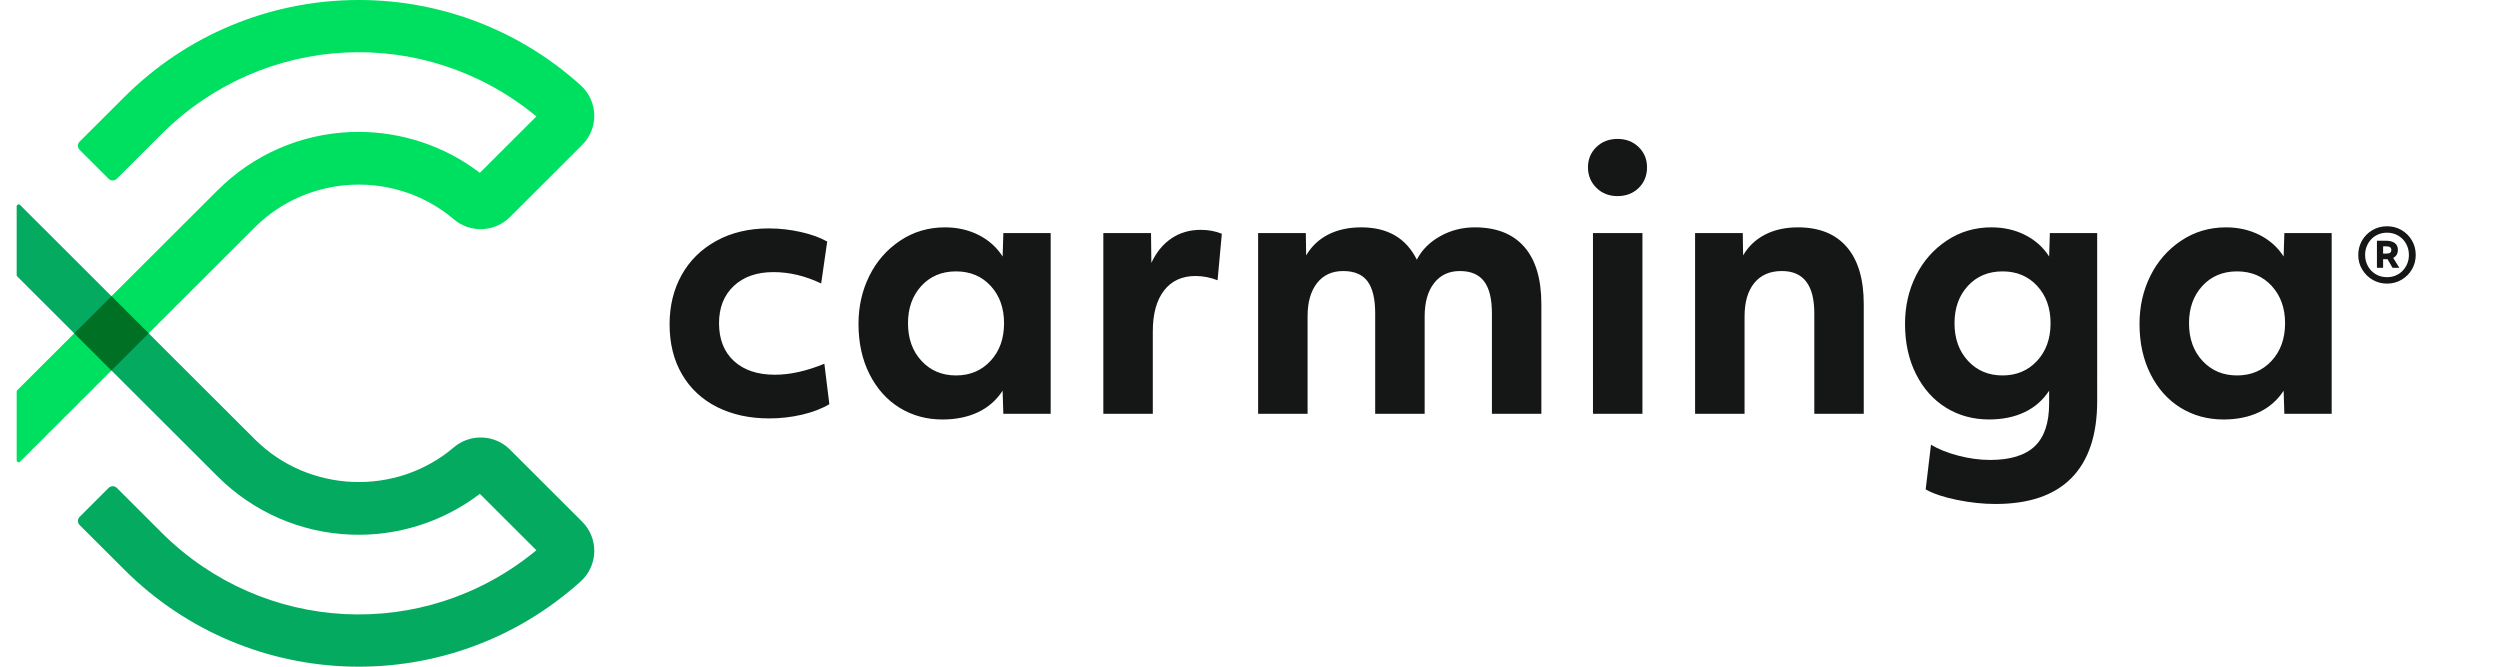 <svg xmlns="http://www.w3.org/2000/svg" width="150" height="40" viewBox="0 0 150 40">
    <g fill="none" fill-rule="evenodd">
        <path fill="#151616" d="M118.49 13.641c.74 0 1.412.153 2.017.458.605.306 1.085.735 1.441 1.29l.043-1.407h2.84V24.06c0 2.031-.513 3.569-1.537 4.613-1.025 1.044-2.548 1.566-4.57 1.566-.74 0-1.508-.082-2.305-.245-.798-.164-1.424-.373-1.879-.629l.32-2.684c.441.27.99.49 1.644.66.655.17 1.288.256 1.9.256 1.21 0 2.103-.274 2.68-.82.576-.548.864-1.403.864-2.568v-.767c-.37.568-.86.998-1.473 1.289-.612.29-1.323.437-2.135.437-.953 0-1.811-.235-2.572-.703-.762-.47-1.363-1.14-1.804-2.014-.442-.874-.662-1.879-.662-3.015 0-1.051.216-2.014.65-2.887.435-.874 1.05-1.577 1.848-2.11.797-.533 1.693-.799 2.69-.799zm-62.79 0c.74 0 1.412.153 2.017.458.605.306 1.085.735 1.441 1.29l.043-1.407h2.84v10.846H59.2l-.043-1.385c-.37.568-.861.998-1.473 1.289-.612.29-1.324.437-2.135.437-.954 0-1.811-.235-2.573-.703-.761-.47-1.363-1.14-1.804-2.014-.441-.874-.662-1.879-.662-3.015 0-1.051.217-2.014.652-2.887.433-.874 1.05-1.577 1.846-2.11.797-.533 1.694-.799 2.69-.799zm76.86 0c.74 0 1.412.153 2.017.458.605.306 1.085.735 1.441 1.29l.043-1.407h2.84v10.846h-2.84l-.043-1.385c-.37.568-.86.998-1.473 1.289-.612.29-1.323.437-2.135.437-.953 0-1.811-.235-2.573-.703-.761-.47-1.363-1.14-1.803-2.014-.442-.874-.663-1.879-.663-3.015 0-1.051.217-2.014.652-2.887.434-.874 1.05-1.577 1.847-2.11.797-.533 1.693-.799 2.69-.799zm-87.429.064c.64 0 1.277.071 1.911.213.633.142 1.164.334 1.59.575l-.362 2.515c-.954-.455-1.908-.682-2.861-.682-.997 0-1.79.277-2.38.83-.592.555-.887 1.3-.887 2.238 0 .966.3 1.723.897 2.27.598.547 1.416.82 2.455.82.911 0 1.9-.22 2.968-.66l.299 2.428c-.456.27-1.004.48-1.644.63-.64.148-1.295.223-1.964.223-1.182 0-2.225-.228-3.128-.682-.904-.454-1.605-1.108-2.103-1.96-.499-.853-.747-1.854-.747-3.005 0-1.108.241-2.095.725-2.962.484-.866 1.178-1.548 2.082-2.045.904-.497 1.953-.746 3.15-.746zm42.359-.064c1.295 0 2.284.39 2.968 1.172.682.782 1.024 1.925 1.024 3.43v6.585h-2.967v-6.03c0-.867-.157-1.506-.47-1.918-.313-.412-.798-.618-1.452-.618-.655 0-1.171.241-1.548.724s-.566 1.151-.566 2.003v5.839h-2.968v-6.03c0-.867-.152-1.506-.458-1.918-.307-.412-.794-.618-1.463-.618-.67 0-1.192.241-1.57.724-.376.483-.565 1.144-.565 1.982v5.86h-2.968V13.982h2.862l.02 1.342c.328-.554.773-.972 1.335-1.257.562-.284 1.22-.426 1.975-.426 1.58 0 2.69.646 3.33 1.939.3-.582.765-1.051 1.4-1.406.632-.355 1.326-.533 2.08-.533zm-16.44.15c.456 0 .876.078 1.26.234l-.256 2.79c-.442-.17-.883-.255-1.324-.255-.811 0-1.441.292-1.89.874-.448.582-.672 1.4-.672 2.45v4.944H65.2V13.982h2.861l.021 1.79c.3-.64.701-1.13 1.207-1.47.505-.341 1.092-.512 1.761-.512zm26.496.19v10.847h-2.968V13.982h2.968zm9.33-.34c1.28 0 2.259.394 2.935 1.183.676.788 1.014 1.928 1.014 3.42v6.584h-2.967v-6.03c0-1.69-.648-2.536-1.943-2.536-.712 0-1.264.238-1.655.714s-.587 1.147-.587 2.013v5.839h-2.968V13.982h2.861l.021 1.342c.313-.54.75-.955 1.314-1.246.561-.291 1.22-.437 1.975-.437zm26.346 2.642c-.854 0-1.548.292-2.082.874-.534.582-.8 1.328-.8 2.237 0 .924.27 1.676.81 2.259.541.583 1.231.873 2.072.873.84 0 1.53-.29 2.07-.873.541-.583.812-1.335.812-2.259 0-.909-.267-1.655-.8-2.237-.535-.582-1.228-.874-2.082-.874zm-76.86 0c-.855 0-1.549.292-2.083.874-.533.582-.8 1.328-.8 2.237 0 .924.27 1.676.811 2.259s1.231.873 2.071.873c.84 0 1.53-.29 2.071-.873.54-.583.811-1.335.811-2.259 0-.909-.266-1.655-.8-2.237-.534-.582-1.228-.874-2.082-.874zm62.79 0c-.854 0-1.548.292-2.082.874-.534.582-.8 1.328-.8 2.237 0 .924.27 1.676.811 2.259.54.583 1.23.873 2.07.873.84 0 1.53-.29 2.072-.873.54-.583.81-1.335.81-2.259 0-.909-.266-1.655-.8-2.237-.534-.582-1.227-.874-2.081-.874zm23.068-2.708c.311 0 .597.074.858.221.26.148.47.353.628.615.159.263.238.558.238.885 0 .305-.072.588-.217.848-.146.26-.351.47-.617.631-.266.161-.562.242-.89.242-.306 0-.59-.074-.85-.221-.26-.148-.471-.353-.632-.616-.162-.262-.242-.557-.242-.884 0-.306.072-.588.217-.848.145-.26.35-.471.617-.632.266-.16.562-.24.89-.24zm0 .386c-.177 0-.344.03-.5.093-.155.061-.294.151-.414.269-.121.118-.218.26-.29.426-.073.166-.11.348-.11.547 0 .241.056.463.166.667.11.204.266.366.467.487.202.12.429.18.681.18.177 0 .344-.03.5-.092.155-.061.294-.151.414-.27.121-.117.218-.26.29-.425.073-.166.11-.349.11-.547 0-.241-.056-.464-.166-.668-.11-.203-.266-.365-.467-.486-.202-.12-.429-.181-.68-.181zm-.048.483c.22 0 .392.047.515.14.124.094.186.227.186.398 0 .236-.094.4-.282.49l.37.596h-.41l-.299-.515h-.266v.515h-.37v-1.624h.556zm.008.337h-.194v.434h.194c.107 0 .184-.017.23-.052.045-.035.068-.092.068-.173 0-.14-.1-.209-.298-.209zM96.05 8.335c.513 0 .936.164 1.27.49.335.327.502.732.502 1.215 0 .497-.167.91-.501 1.236-.335.327-.758.49-1.27.49-.513 0-.937-.167-1.27-.501-.335-.333-.503-.742-.503-1.225 0-.483.168-.888.502-1.214.334-.327.758-.49 1.27-.49z" transform="translate(1)"/>
        <path fill="#00E060" d="M33.934 8.695c.477-.475.74-1.133.723-1.806-.017-.674-.315-1.32-.817-1.773-7.857-7.085-19.885-6.775-27.38.705L3.776 8.498c-.065.065-.101.152-.101.245s.036.18.101.246l1.74 1.736c.067.066.154.102.246.102.093 0 .18-.036.247-.102l2.682-2.677c6.104-6.091 15.734-6.579 22.402-1.135l.089.073-3.39 3.384-.073-.054c-2.066-1.557-4.608-2.402-7.202-2.402-.147 0-.295.002-.443.008-3.026.112-5.872 1.351-8.014 3.49L.035 23.413c-.022.022-.035.052-.035.084v4.12c0 .074.056.102.073.11.018.007.078.025.13-.026l14.09-14.063c3.227-3.22 8.47-3.431 11.938-.478.976.832 2.45.776 3.357-.127l4.346-4.339" transform="translate(1)"/>
        <path fill="#04AA60" d="M34.657 33.11c.017-.672-.246-1.33-.723-1.805l-4.346-4.339c-.906-.904-2.38-.959-3.357-.127-3.467 2.953-8.71 2.743-11.937-.478L.203 12.298c-.053-.052-.113-.033-.13-.026-.017.007-.073.036-.073.11v4.12c0 .031.013.062.035.084L12.06 28.589c2.142 2.138 4.988 3.377 8.014 3.489 2.743.104 5.46-.748 7.645-2.394l.072-.054 3.391 3.384-.089.073c-6.667 5.444-16.298 4.956-22.402-1.135L6.01 29.274c-.066-.065-.154-.101-.247-.101-.092 0-.18.036-.245.101l-1.74 1.738c-.066.065-.102.152-.102.245s.036.18.101.245L6.46 34.18c7.495 7.48 19.523 7.79 27.381.705.503-.452.8-1.099.817-1.773" transform="translate(1)"/>
        <path fill="#007124" d="M5.688 17.772L3.456 20 5.688 22.228 5.688 22.228 7.92 20 6.201 18.284z" transform="translate(1)"/>
    </g>
</svg>
